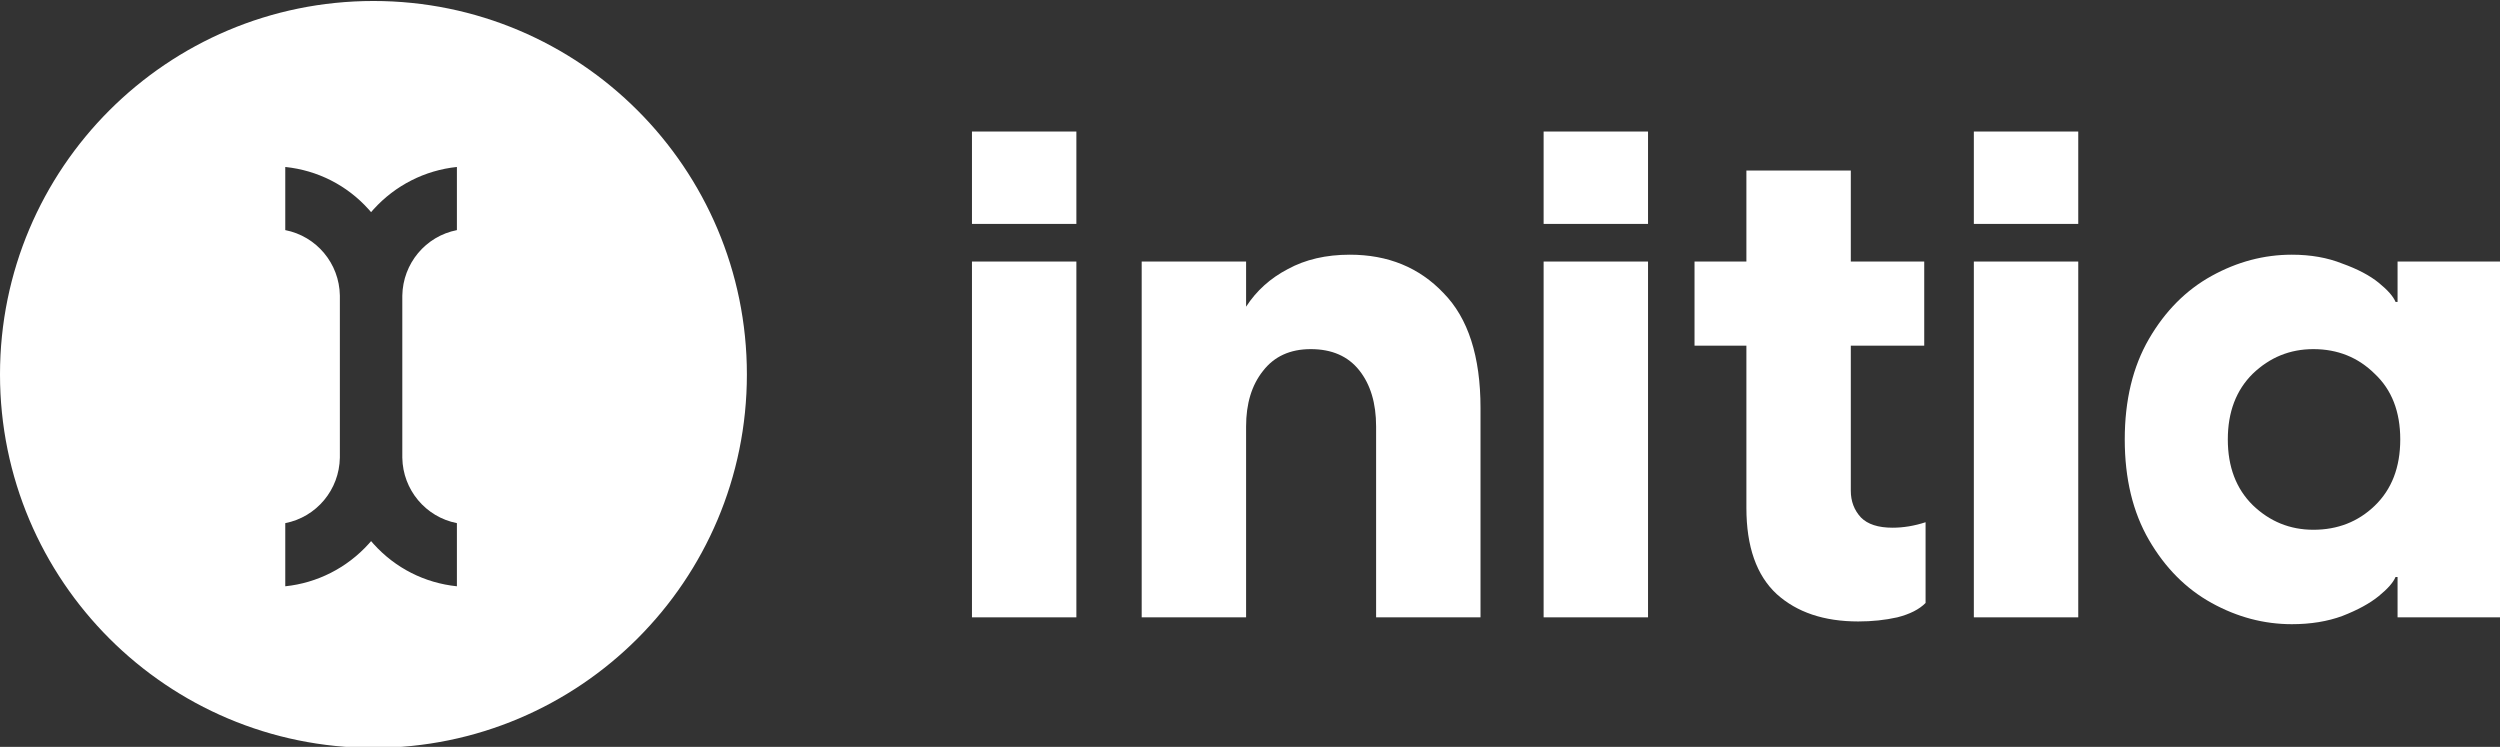 <svg width="482" height="144" viewBox="0 0 482 144" fill="none" xmlns="http://www.w3.org/2000/svg">
<rect x="0" y="0" width="482" height="144" fill="#333333" stroke="none"/>
<g clip-path="url(#clip0_531_36139)">
<path d="M220.117 50.425H240.247V59.132C242.239 56.053 244.923 53.635 248.299 51.876C251.676 50.029 255.659 49.105 260.248 49.105C267.607 49.105 273.625 51.568 278.3 56.493C283.062 61.33 285.443 68.718 285.443 78.656V119.024H265.313V82.218C265.313 77.733 264.231 74.127 262.066 71.4C259.901 68.674 256.784 67.311 252.715 67.311C248.732 67.311 245.659 68.718 243.494 71.532C241.329 74.259 240.247 77.82 240.247 82.218V119.024H220.117V50.425Z" fill="white"/>
<path d="M297.61 50.425H317.74V119.024H297.61V50.425ZM297.61 25.359H317.74V43.169H297.61V25.359Z" fill="white"/>
<path d="M358.264 119.816C351.684 119.816 346.446 118.057 342.549 114.539C338.653 110.933 336.705 105.392 336.705 97.917V66.651H326.705V50.425H336.705V32.879H356.835V50.425H370.992V66.651H356.835V94.619C356.835 96.641 357.485 98.356 358.784 99.763C360.082 101.083 362.117 101.742 364.888 101.742C366.966 101.742 369.087 101.391 371.251 100.687V116.254C370.039 117.485 368.221 118.409 365.797 119.024C363.459 119.552 360.948 119.816 358.264 119.816Z" fill="white"/>
<path d="M380.557 50.425H400.687V119.024H380.557V50.425ZM380.557 25.359H400.687V43.169H380.557V25.359Z" fill="white"/>
<path d="M441.86 120.343C436.492 120.343 431.341 118.98 426.405 116.254C421.47 113.527 417.444 109.482 414.327 104.117C411.21 98.752 409.652 92.288 409.652 84.724C409.652 77.161 411.21 70.697 414.327 65.332C417.444 59.967 421.47 55.921 426.405 53.195C431.341 50.469 436.492 49.105 441.86 49.105C445.497 49.105 448.744 49.677 451.601 50.82C454.545 51.876 456.882 53.107 458.614 54.514C460.346 55.921 461.428 57.153 461.861 58.208H462.251V50.425H482.381V119.024H462.251V111.241H461.861C461.428 112.296 460.346 113.527 458.614 114.935C456.882 116.342 454.545 117.617 451.601 118.76C448.744 119.816 445.497 120.343 441.86 120.343ZM429.522 84.724C429.522 90.001 431.124 94.223 434.328 97.389C437.618 100.555 441.514 102.138 446.016 102.138C450.692 102.138 454.631 100.599 457.835 97.521C461.125 94.355 462.77 90.089 462.77 84.724C462.77 79.36 461.125 75.138 457.835 72.06C454.631 68.894 450.692 67.311 446.016 67.311C441.514 67.311 437.618 68.894 434.328 72.06C431.124 75.226 429.522 79.448 429.522 84.724Z" fill="white"/>
<path d="M187.395 50.425H207.525V119.024H187.395V50.425ZM187.395 25.359H207.525V43.169H187.395V25.359Z" fill="white"/>
<path fill-rule="evenodd" clip-rule="evenodd" d="M72 144.191C111.765 144.191 144 111.956 144 72.191C144 32.427 111.765 0.191 72 0.191C32.236 0.191 0 32.427 0 72.191C0 111.956 32.236 144.191 72 144.191ZM88.091 44.365C82.071 45.542 77.666 50.788 77.565 57.01V88.251C77.666 94.439 82.071 99.685 88.091 100.862V113.036C81.903 112.397 76.22 109.539 72.016 104.864L71.546 104.326L71.075 104.864C66.871 109.505 61.154 112.397 55 113.036V100.862C61.02 99.685 65.425 94.439 65.526 88.218V56.976C65.425 50.788 61.02 45.542 55 44.365V32.191C61.188 32.831 66.871 35.689 71.075 40.363L71.546 40.901L72.016 40.363C76.22 35.723 81.937 32.831 88.091 32.191V44.365Z" fill="white"/>
</g>
<defs>
<clipPath id="clip0_531_36139">
<rect width="482" height="144" fill="white"/>
</clipPath>
</defs>
</svg>
